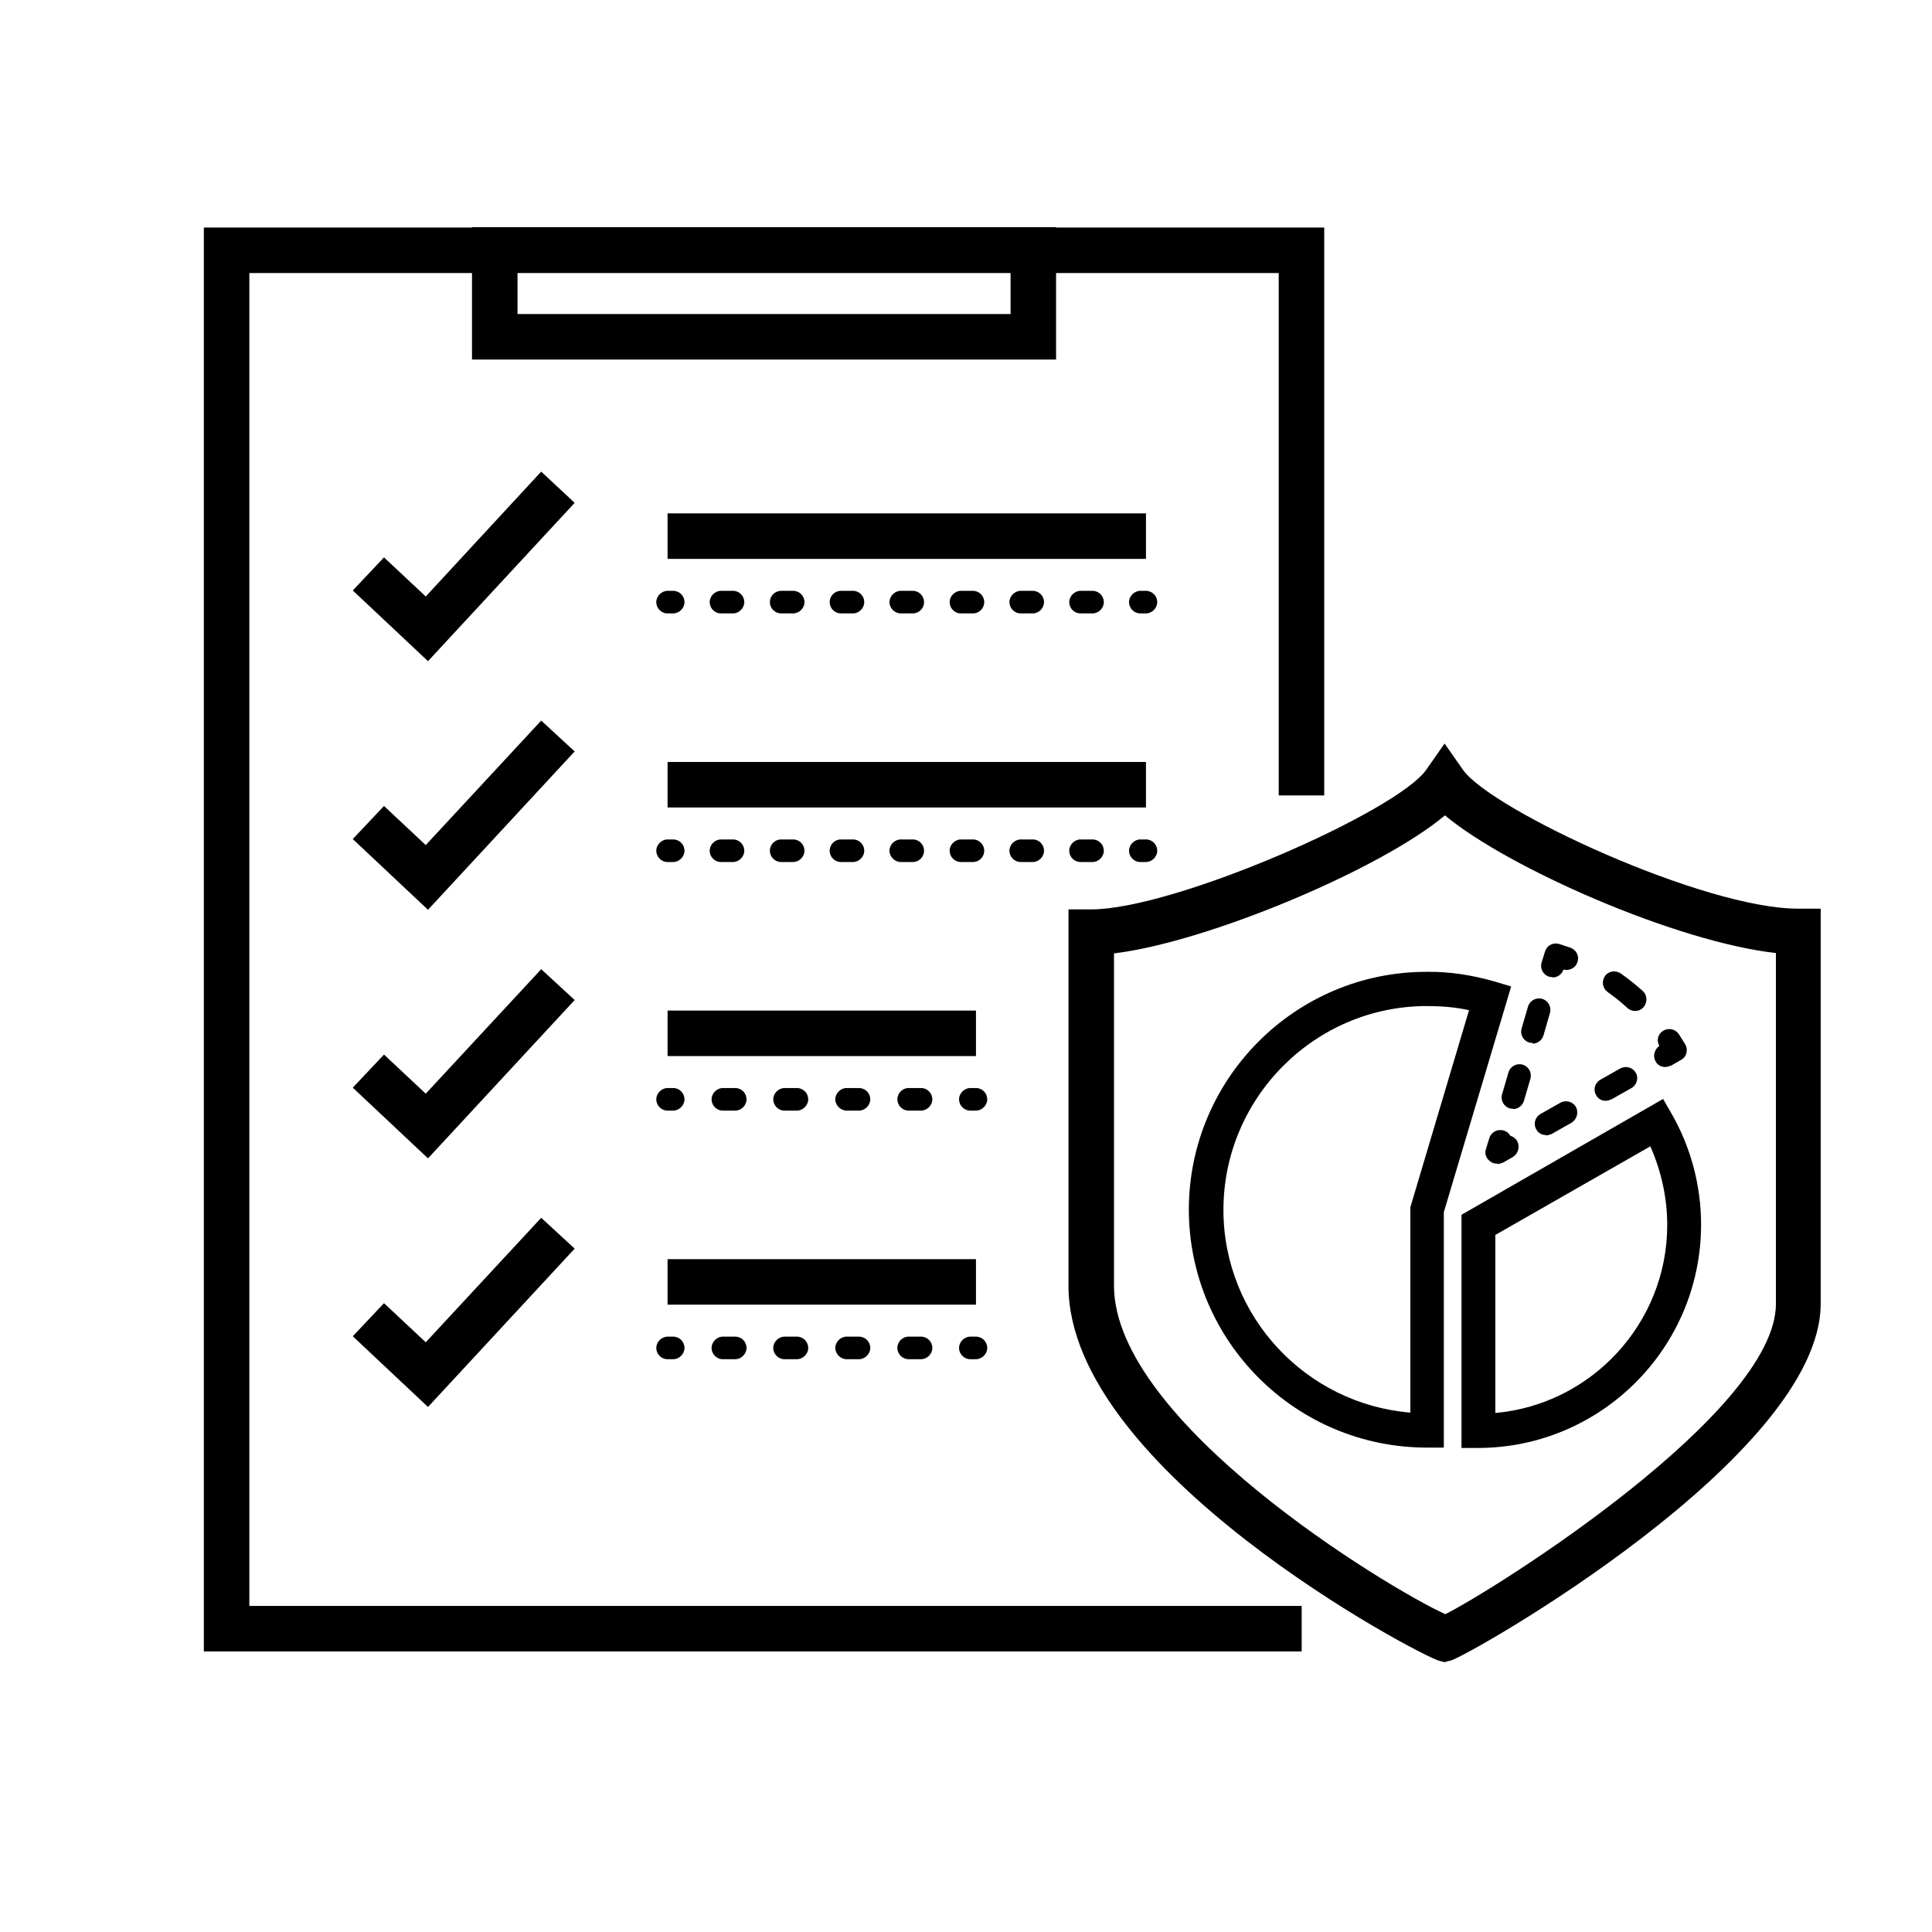 <?xml version="1.0" encoding="UTF-8"?><svg id="Layer_1" xmlns="http://www.w3.org/2000/svg" viewBox="0 0 51.37 51.37"><defs><style>.cls-1{stroke-width:0px;}</style></defs><path class="cls-1" d="M39.76,32.83v4.74c2.56-.23,4.57-2.39,4.57-5,0-.72-.16-1.44-.45-2.09l-4.11,2.35ZM38.86,38.49v-6.19s5.36-3.08,5.36-3.08l.23.4c.51.89.78,1.91.78,2.94,0,3.27-2.65,5.93-5.92,5.94h-.45Z"/><path class="cls-1" d="M44.28,28.37c-.11,0-.21-.05-.26-.15-.08-.14-.03-.32.1-.41-.08-.14-.04-.32.1-.4.14-.09.33-.05.42.09.06.09.11.18.17.27.04.07.05.15.03.23-.02.08-.07.14-.14.18l-.26.15s-.1.04-.15.04"/><path class="cls-1" d="M43.47,26.88c-.07,0-.15-.03-.2-.08-.16-.15-.34-.29-.52-.42-.14-.1-.17-.28-.08-.42.09-.14.28-.17.42-.08.2.14.4.3.59.47.12.11.13.3.02.43-.06.07-.14.1-.22.1"/><path class="cls-1" d="M41.28,25.98s-.06,0-.09-.01c-.16-.05-.25-.22-.2-.38l.09-.29c.05-.16.21-.25.38-.2.1.03.2.07.3.1.16.06.24.23.18.39-.05.15-.22.23-.37.19-.04.13-.16.21-.29.21"/><path class="cls-1" d="M40.75,27.73s-.06,0-.09-.01c-.16-.05-.25-.22-.2-.38l.17-.58c.05-.16.22-.25.38-.2s.25.22.2.38l-.17.59c-.04.13-.16.22-.29.22M40.23,29.48s-.06,0-.09-.01c-.16-.05-.25-.22-.2-.38l.17-.58c.05-.16.22-.25.38-.2.16.05.25.22.2.38l-.17.58c-.04.13-.16.22-.29.22"/><path class="cls-1" d="M39.8,30.94c-.07,0-.13-.02-.19-.07-.1-.08-.14-.2-.1-.32l.09-.29c.05-.16.22-.25.38-.2.08.02.14.07.18.14.07.02.14.07.18.14.08.15.03.33-.11.42l-.26.15s-.1.04-.15.04"/><path class="cls-1" d="M42.7,29.27c-.11,0-.21-.05-.26-.15-.09-.15-.03-.33.11-.41l.53-.3c.15-.08.33-.03.41.11.09.14.03.33-.11.41l-.53.3s-.1.04-.15.04M41.11,30.18c-.11,0-.21-.05-.26-.15-.09-.15-.03-.33.11-.41l.53-.3c.14-.08.33-.03.41.11s.03.33-.11.42l-.53.3s-.1.04-.15.04"/><path class="cls-1" d="M37.94,26.75h0c-2.98,0-5.41,2.44-5.41,5.42,0,2.83,2.19,5.16,4.97,5.39v-5.46s1.56-5.24,1.56-5.24c-.36-.08-.74-.11-1.11-.11M37.94,38.49c-3.49,0-6.32-2.83-6.33-6.32,0-3.49,2.83-6.33,6.32-6.33.61-.01,1.23.09,1.82.26l.43.13-1.79,6v6.26s-.45,0-.45,0h0Z"/><path class="cls-1" d="M29.62,25.35v8.84c.01,3.62,7.25,8.02,8.81,8.73,1.35-.68,8.79-5.37,8.79-8.25v-9.33c-2.64-.29-7.14-2.27-8.8-3.66-1.7,1.43-6.31,3.37-8.8,3.67M38.43,44.2l-.16-.04c-.53-.14-9.86-5.07-9.86-9.97v-10.01s.6,0,.6,0c2.23,0,8.13-2.6,8.91-3.71l.49-.7.49.7c.76,1.07,6.4,3.69,8.9,3.69h.61v10.5c.01,4.06-9.39,9.38-9.83,9.49l-.16.04Z"/><polygon class="cls-1" points="34.61 43.91 5.42 43.91 5.42 6.05 35.21 6.05 35.21 21.15 34 21.15 34 7.26 6.63 7.26 6.63 42.7 34.61 42.7 34.61 43.91"/><rect class="cls-1" x="17.75" y="13.65" width="12.72" height="1.21"/><path class="cls-1" d="M13.76,8.35h13.11v-1.1h-13.11v1.1ZM28.08,9.56h-15.53v-3.52h15.53v3.52Z"/><polygon class="cls-1" points="11.38 17.58 9.38 15.7 10.21 14.82 11.32 15.86 14.39 12.54 15.28 13.37 11.38 17.58"/><rect class="cls-1" x="17.75" y="20.26" width="12.72" height="1.21"/><polygon class="cls-1" points="11.38 24.19 9.38 22.31 10.21 21.43 11.32 22.47 14.39 19.16 15.28 19.98 11.38 24.19"/><rect class="cls-1" x="17.75" y="26.87" width="8.2" height="1.21"/><polygon class="cls-1" points="11.38 30.8 9.38 28.92 10.21 28.04 11.32 29.08 14.39 25.77 15.28 26.59 11.38 30.8"/><rect class="cls-1" x="17.75" y="33.48" width="8.2" height="1.21"/><path class="cls-1" d="M17.9,16.31h-.15c-.17,0-.3-.14-.3-.3s.14-.3.3-.3h.15c.17,0,.3.14.3.3s-.14.3-.3.3"/><path class="cls-1" d="M19.49,16.31h-.32c-.17,0-.3-.14-.3-.3s.14-.3.3-.3h.32c.17,0,.3.14.3.3s-.14.3-.3.3M21.09,16.31h-.32c-.17,0-.3-.14-.3-.3s.13-.3.3-.3h.32c.17,0,.3.14.3.3s-.14.3-.3.3M22.68,16.31h-.32c-.17,0-.3-.14-.3-.3s.13-.3.3-.3h.32c.17,0,.3.14.3.3s-.14.3-.3.3M24.27,16.31h-.32c-.16,0-.3-.14-.3-.3s.14-.3.3-.3h.32c.17,0,.3.14.3.3s-.13.3-.3.3M25.87,16.31h-.32c-.17,0-.3-.14-.3-.3s.14-.3.3-.3h.32c.17,0,.3.14.3.3s-.13.3-.3.3M27.46,16.31h-.32c-.17,0-.3-.14-.3-.3s.14-.3.3-.3h.32c.17,0,.3.14.3.3s-.14.3-.3.3M29.05,16.31h-.32c-.17,0-.3-.14-.3-.3s.14-.3.3-.3h.32c.17,0,.3.14.3.3s-.14.3-.3.3"/><path class="cls-1" d="M30.47,16.31h-.15c-.17,0-.3-.14-.3-.3s.14-.3.3-.3h.15c.17,0,.3.14.3.3s-.14.3-.3.3"/><path class="cls-1" d="M17.9,22.92h-.15c-.17,0-.3-.14-.3-.3s.14-.3.3-.3h.15c.17,0,.3.14.3.3s-.14.3-.3.3"/><path class="cls-1" d="M19.49,22.92h-.32c-.17,0-.3-.14-.3-.3s.14-.3.3-.3h.32c.17,0,.3.14.3.3s-.14.3-.3.3M21.09,22.92h-.32c-.17,0-.3-.14-.3-.3s.13-.3.3-.3h.32c.17,0,.3.14.3.3s-.14.3-.3.3M22.68,22.92h-.32c-.17,0-.3-.14-.3-.3s.13-.3.3-.3h.32c.17,0,.3.14.3.3s-.14.3-.3.3M24.27,22.92h-.32c-.16,0-.3-.14-.3-.3s.14-.3.3-.3h.32c.17,0,.3.14.3.3s-.13.3-.3.3M25.87,22.92h-.32c-.17,0-.3-.14-.3-.3s.14-.3.3-.3h.32c.17,0,.3.14.3.3s-.13.3-.3.3M27.46,22.92h-.32c-.17,0-.3-.14-.3-.3s.14-.3.3-.3h.32c.17,0,.3.14.3.3s-.14.3-.3.3M29.05,22.92h-.32c-.17,0-.3-.14-.3-.3s.14-.3.3-.3h.32c.17,0,.3.14.3.3s-.14.3-.3.3"/><path class="cls-1" d="M30.47,22.92h-.15c-.17,0-.3-.14-.3-.3s.14-.3.3-.3h.15c.17,0,.3.14.3.3s-.14.3-.3.3"/><path class="cls-1" d="M17.9,29.53h-.15c-.17,0-.3-.14-.3-.3s.14-.3.3-.3h.15c.17,0,.3.14.3.3s-.14.3-.3.3"/><path class="cls-1" d="M19.55,29.53h-.33c-.17,0-.3-.14-.3-.3s.14-.3.3-.3h.33c.17,0,.3.14.3.3s-.14.3-.3.3M21.19,29.53h-.33c-.17,0-.3-.14-.3-.3s.14-.3.3-.3h.33c.17,0,.3.14.3.3s-.14.3-.3.3M22.84,29.53h-.33c-.16,0-.3-.14-.3-.3s.14-.3.3-.3h.33c.17,0,.3.14.3.3s-.14.3-.3.3M24.49,29.53h-.33c-.17,0-.3-.14-.3-.3s.13-.3.3-.3h.33c.17,0,.3.14.3.3s-.14.3-.3.3"/><path class="cls-1" d="M25.95,29.53h-.15c-.17,0-.3-.14-.3-.3s.14-.3.3-.3h.15c.17,0,.3.14.3.3s-.14.3-.3.3"/><path class="cls-1" d="M17.9,36.14h-.15c-.17,0-.3-.14-.3-.3s.14-.3.3-.3h.15c.17,0,.3.14.3.3s-.14.3-.3.3"/><path class="cls-1" d="M19.55,36.14h-.33c-.17,0-.3-.14-.3-.3s.14-.3.3-.3h.33c.17,0,.3.14.3.3s-.14.3-.3.3M21.19,36.14h-.33c-.17,0-.3-.14-.3-.3s.14-.3.3-.3h.33c.17,0,.3.14.3.3s-.14.3-.3.3M22.84,36.14h-.33c-.16,0-.3-.14-.3-.3s.14-.3.3-.3h.33c.17,0,.3.14.3.3s-.14.3-.3.3M24.49,36.14h-.33c-.17,0-.3-.14-.3-.3s.13-.3.3-.3h.33c.17,0,.3.14.3.3s-.14.3-.3.3"/><path class="cls-1" d="M25.95,36.14h-.15c-.17,0-.3-.14-.3-.3s.14-.3.3-.3h.15c.17,0,.3.14.3.3s-.14.3-.3.3"/><polygon class="cls-1" points="11.38 37.41 9.38 35.53 10.21 34.65 11.32 35.69 14.39 32.38 15.28 33.2 11.38 37.41"/></svg>